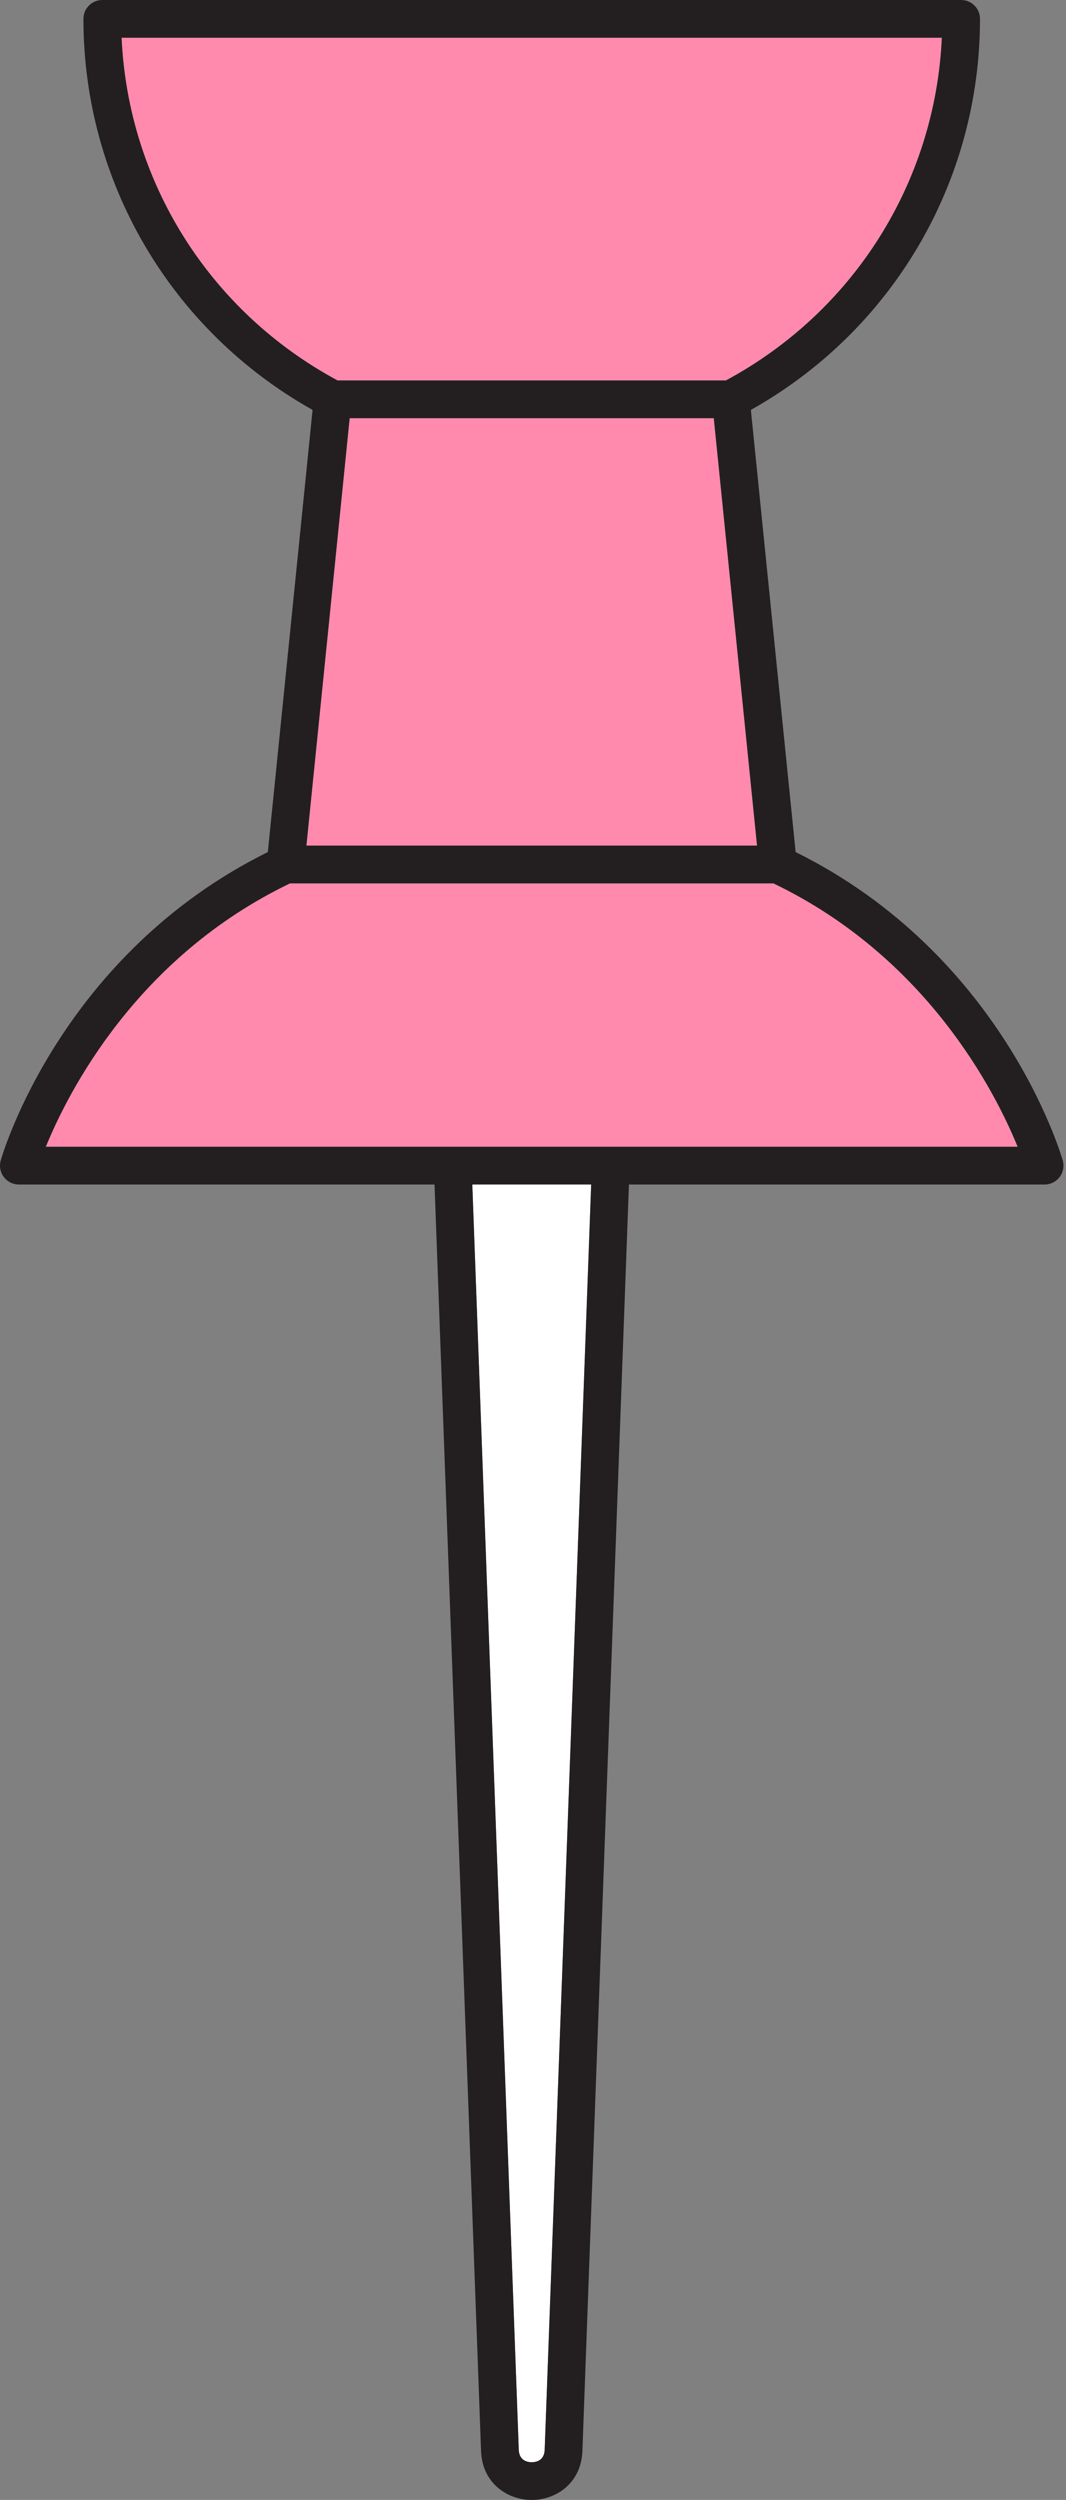 <?xml version="1.0" encoding="UTF-8"?><svg xmlns="http://www.w3.org/2000/svg" xmlns:xlink="http://www.w3.org/1999/xlink" height="132.5" preserveAspectRatio="xMidYMid meet" version="1.0" viewBox="-0.0 0.0 56.5 132.5" width="56.5" zoomAndPan="magnify"><rect x="-0.0" y="0.0" width="56.5" height="132.5" fill="#808080" stroke="none"/><g id="change1_1"><path d="M53.937,60.781H32.37h-8.375H2.428c1.184-2.906,4.812-10.055,12.945-13.962h25.619 C49.125,50.726,52.753,57.875,53.937,60.781z M18.533,22.165L16.24,44.818h23.885l-2.293-22.654H18.533z M17.892,20.165h20.581 C45.257,16.516,49.572,9.642,49.92,2H6.444C6.792,9.642,11.108,16.516,17.892,20.165z" fill="#FF8AAE"/></g><g id="change2_1"><path d="M25.033,62.781l2.463,67.059c0.022,0.598,0.487,0.662,0.686,0.662c0.199,0,0.665-0.064,0.687-0.662 l2.464-67.059H25.033z" fill="#FFF"/></g><g id="change3_1"><path d="M56.326,61.504c-0.129-0.451-3.253-10.943-14.156-16.343l-2.372-23.435C47.307,17.515,51.942,9.636,51.942,1 c0-0.552-0.447-1-1-1H5.422c-0.552,0-1,0.448-1,1c0,8.636,4.636,16.515,12.145,20.726l-2.372,23.435 C3.291,50.562,0.168,61.054,0.039,61.504c-0.087,0.302-0.027,0.627,0.162,0.878S0.686,62.781,1,62.781h22.031l2.466,67.133 c0.062,1.699,1.398,2.588,2.685,2.588c1.287,0,2.623-0.889,2.686-2.588l2.467-67.133h22.031c0.314,0,0.609-0.147,0.799-0.398 C56.353,62.131,56.413,61.807,56.326,61.504z M6.444,2H49.92c-0.348,7.642-4.663,14.516-11.447,18.165H17.892 C11.108,16.516,6.792,9.642,6.444,2z M18.533,22.165h19.299l2.293,22.654H16.24L18.533,22.165z M28.869,129.839 c-0.022,0.598-0.487,0.662-0.687,0.662c-0.199,0-0.664-0.064-0.686-0.662l-2.463-67.059h6.3L28.869,129.839z M32.37,60.781h-8.375 H2.428c1.184-2.906,4.812-10.055,12.945-13.962h25.619c8.134,3.908,11.762,11.056,12.946,13.962H32.37z" fill="#231F20"/></g></svg>